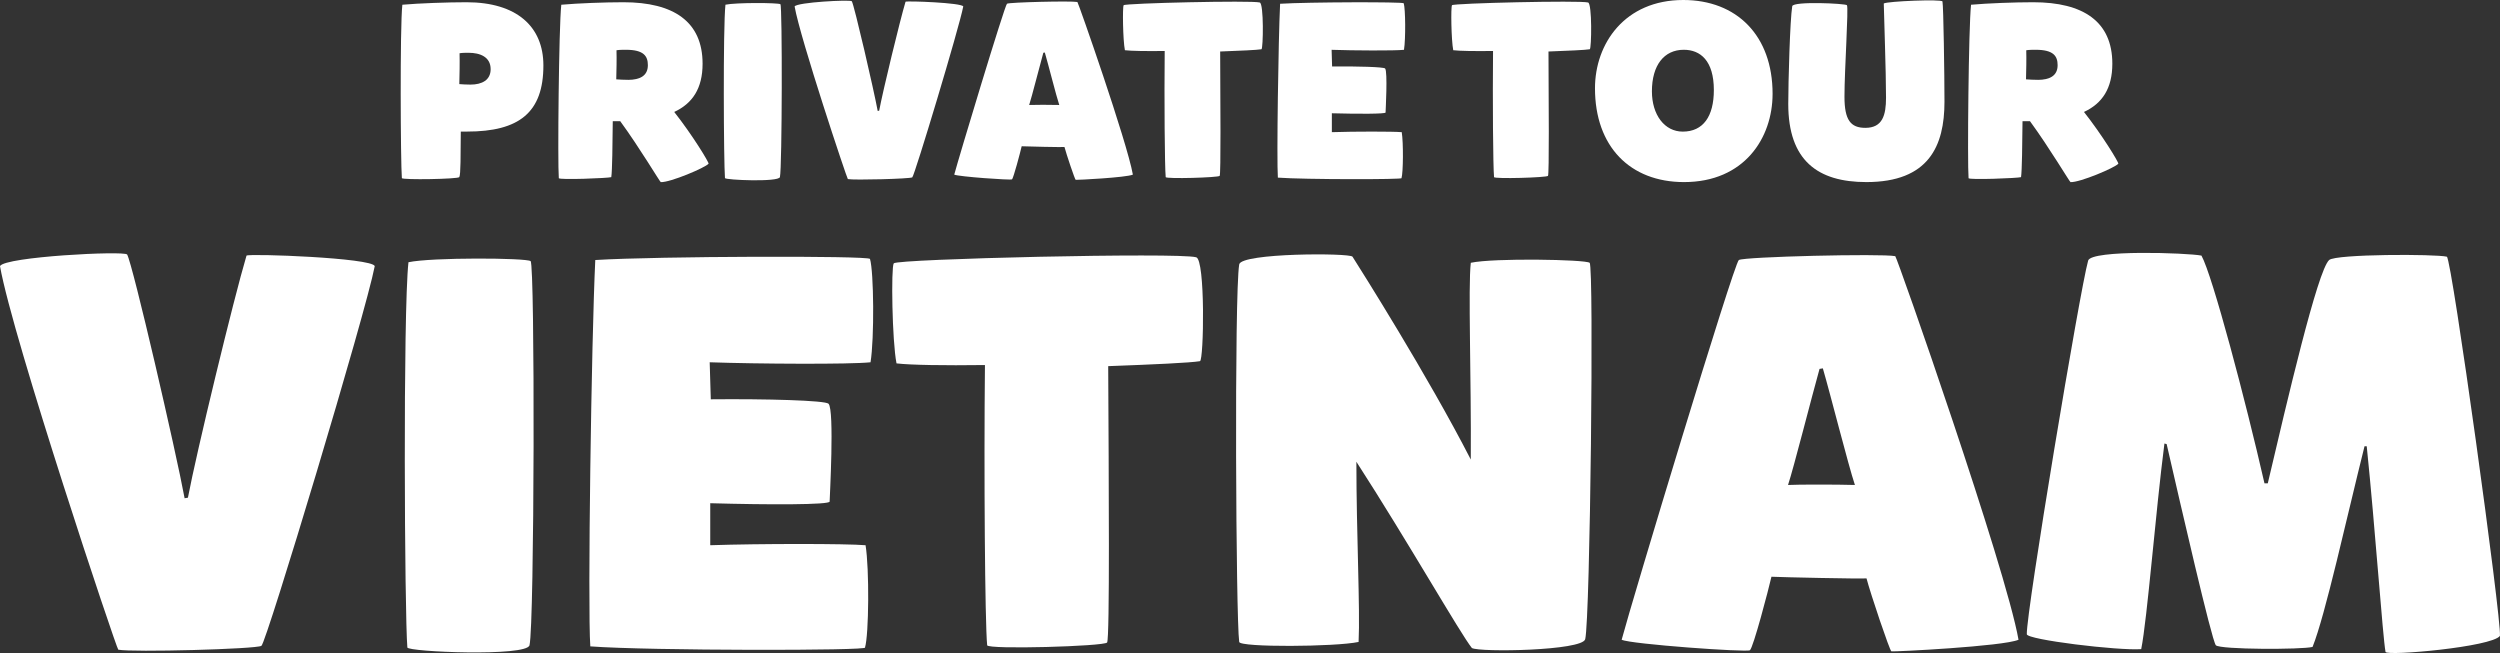<?xml version="1.0" encoding="UTF-8"?><svg id="Layer_2" xmlns="http://www.w3.org/2000/svg" viewBox="0 0 723.69 189.03"><rect x="0" y="0" width="723.69" height="189.03" fill="#333333" stroke="none"/><defs><style>.cls-1{fill:#fff;}</style></defs><g id="Layer_1-2"><path class="cls-1" d="m116.33,51.56c-.36-4.32-.58-43.64.14-50.19,4.82-.43,13.25-.72,18.58-.72,14.54,0,22.25,7.06,22.25,18.29,0,13.61-6.98,19.15-22.11,19.15h-1.8c-.07,6.62,0,12.38-.43,13.18-.29.58-16.56.86-16.63.29Zm19.87-27.07c3.31,0,5.83-1.3,5.83-4.46,0-3.53-3.02-4.75-6.41-4.75-.58,0-1.94,0-2.59.14.07,2.74,0,6.19-.07,8.93.79.07,2.23.14,3.24.14Z"/><path class="cls-1" d="m161.76,51.56c-.36-4.32,0-43.64.72-50.19,4.82-.43,12.67-.72,18-.72,14.54,0,22.9,5.62,22.9,17.79,0,7.2-2.95,11.52-8.21,13.97,5.18,6.55,10.15,14.69,9.94,14.98-.94,1.15-11.16,5.47-13.83,5.33-.22,0-6.05-9.86-11.74-17.64h-2.16c-.07,6.62-.14,14.33-.43,16.2-.79.29-15.12.86-15.19.29Zm20.02-28.44c3.53,0,5.76-1.22,5.76-4.25,0-2.66-1.22-4.46-6.34-4.46-.58,0-2.02,0-2.74.14.07,2.59,0,5.83-.07,8.42.86.07,2.38.14,3.38.14Z"/><path class="cls-1" d="m225.91,1.22c.58.43.5,47.31-.14,50.04-.36,1.51-15.84.86-15.91.29-.36-4.32-.58-43.64.14-50.19,3.02-.65,15.34-.58,15.91-.14Z"/><path class="cls-1" d="m254.5,32.04c1.08-5.76,5.98-25.99,7.63-31.54.43-.29,16.35.29,16.71,1.37-1.15,6.05-14.11,49.04-14.76,49.47s-16.85.86-18.65.5c-.22-.07-13.75-40.54-15.41-49.97.65-1.22,16.13-2.02,16.56-1.51.72,1.22,6.41,25.85,7.49,31.75.14,0,.29-.07.43-.07Z"/><path class="cls-1" d="m308.14,42.56c-.79.07-10.87-.14-12.39-.22-.36,1.58-2.38,9.29-2.81,9.58s-15.55-.79-16.71-1.37c1.3-4.9,14.62-49.04,15.27-49.47s18.58-.86,20.38-.5c.22.07,14.4,40.54,16.06,49.97-1.94.86-16.35,1.58-16.56,1.51-.22-.07-2.74-7.56-3.24-9.5Zm-6.12-27.29c-1.01,3.6-3.38,12.96-4.1,15.12,1.3-.07,6.34-.07,8.71,0-.86-2.59-3.17-11.74-4.18-15.19-.14,0-.29.07-.43.07Z"/><path class="cls-1" d="m325.27,1.51c.36-.58,37.01-1.44,39.39-.79,1.22.22,1.01,13.47.5,13.54-1.3.22-6.12.43-11.95.65.07,14.62.22,35.5-.14,36s-15.55.94-15.63.36c-.29-2.95-.43-22.61-.29-36.51-5.33.07-9.72,0-11.52-.22-.58-2.88-.72-12.53-.36-13.03Z"/><path class="cls-1" d="m405.7,51.56c.79.43-28.08.43-35.79-.14-.36-5.11.14-39.96.65-50.33,8.14-.5,35.57-.58,35.79-.14.5,1.66.58,10.37.07,13.47-2.66.29-14.76.22-20.95,0l.14,4.82c7.27-.07,14.91.14,15.34.58.79.79.14,12.38.14,12.75,0,.43-7.92.43-15.55.22v5.47c6.48-.22,17.71-.22,20.23,0,.5,3.1.43,11.67-.07,13.32Z"/><path class="cls-1" d="m420.31,1.51c.36-.58,37.01-1.44,39.39-.79,1.22.22,1.01,13.47.5,13.54-1.3.22-6.12.43-11.95.65.07,14.62.22,35.5-.14,36-.36.5-15.55.94-15.62.36-.29-2.95-.43-22.61-.29-36.51-5.33.07-9.72,0-11.52-.22-.58-2.88-.72-12.53-.36-13.03Z"/><path class="cls-1" d="m513.12,27.15c0,12.82-8.21,25.56-25.63,25.56-15.63,0-25.78-10.3-25.78-27.15,0-12.96,8.64-25.56,25.56-25.56,15.48,0,25.85,10.3,25.85,27.15Zm-25.71-12.74c-5.69,0-9.22,4.46-9.22,12.02,0,6.84,3.67,11.67,8.93,11.67,5.9,0,9-4.39,9-12.03,0-8.5-3.89-11.66-8.71-11.66Z"/><path class="cls-1" d="m534.65,1.51c.5.86-.72,18.65-.72,26.5,0,6.77,1.8,9,6.05,9,4.97,0,5.98-3.67,5.98-8.71,0-7.85-.58-23.19-.65-27.29.94-.65,16.85-1.3,16.99-.58.29,1.3.58,21.31.58,29.02,0,12.82-4.54,23.26-22.61,23.26-14.11,0-22.61-6.26-22.61-22.61,0-6.19.5-24.41,1.15-28.3.22-1.51,15.55-.79,15.84-.29Z"/><path class="cls-1" d="m569.85,51.56c-.36-4.32,0-43.64.72-50.19,4.82-.43,12.67-.72,18-.72,14.54,0,22.9,5.62,22.9,17.79,0,7.2-2.95,11.52-8.21,13.97,5.18,6.55,10.15,14.69,9.94,14.98-.94,1.15-11.16,5.47-13.83,5.33-.22,0-6.05-9.86-11.74-17.64h-2.16c-.07,6.62-.14,14.33-.43,16.2-.79.29-15.12.86-15.19.29Zm20.02-28.44c3.53,0,5.76-1.22,5.76-4.25,0-2.66-1.22-4.46-6.34-4.46-.58,0-2.02,0-2.74.14.07,2.59,0,5.83-.07,8.42.86.07,2.38.14,3.38.14Z"/><path class="cls-1" d="m54.4,144.07c2.4-12.8,13.28-57.76,16.96-70.08.96-.64,36.32.64,37.12,3.04-2.56,13.44-31.36,108.96-32.8,109.92s-37.44,1.92-41.44,1.12c-.48-.16-30.56-90.08-34.24-111.04,1.44-2.72,35.84-4.48,36.8-3.36,1.6,2.72,14.24,57.44,16.64,70.56.32,0,.64-.16.96-.16Z"/><path class="cls-1" d="m153.6,75.59c1.28.96,1.12,105.12-.32,111.2-.8,3.36-35.2,1.92-35.36.64-.8-9.6-1.28-96.96.32-111.52,6.72-1.44,34.08-1.28,35.36-.32Z"/><path class="cls-1" d="m250.4,187.43c1.76.96-62.4.96-79.52-.32-.8-11.36.32-88.8,1.44-111.84,18.08-1.12,79.04-1.28,79.52-.32,1.12,3.68,1.28,23.04.16,29.92-5.92.64-32.8.48-46.56,0l.32,10.72c16.16-.16,33.12.32,34.08,1.28,1.76,1.76.32,27.52.32,28.32,0,.96-17.6.96-34.56.48v12.16c14.4-.48,39.36-.48,44.96,0,1.12,6.88.96,25.92-.16,29.6Z"/><path class="cls-1" d="m258.72,76.23c.8-1.28,82.24-3.2,87.52-1.76,2.72.48,2.24,29.92,1.12,30.08-2.88.48-13.6.96-26.56,1.44.16,32.48.48,78.88-.32,80-.8,1.12-34.56,2.08-34.72.8-.64-6.56-.96-50.24-.64-81.12-11.84.16-21.6,0-25.6-.48-1.28-6.4-1.6-27.84-.8-28.96Z"/><path class="cls-1" d="m426.08,187.59c-3.36-4.16-18.56-30.88-33.44-53.92,0,20.8,1.12,42.72.64,52.16-6.72,1.44-34.4,1.6-34.56,0-.96-6.56-1.44-100.64,0-109.28.48-3.36,32.16-3.36,32.8-2.24,2.24,3.52,21.76,34.4,34.24,58.72.16-23.52-.8-50.08,0-56.96,6.72-1.44,33.12-.96,34.4,0,1.28.96.16,102.88-1.28,108.96-.8,3.36-30.56,3.84-32.8,2.56Z"/><path class="cls-1" d="m540.31,167.43c-1.76.16-24.16-.32-27.52-.48-.8,3.52-5.28,20.64-6.24,21.28-.96.64-34.56-1.76-37.12-3.04,2.88-10.88,32.48-108.96,33.92-109.92,1.44-.96,41.28-1.92,45.28-1.12.48.16,32,90.08,35.68,111.04-4.32,1.92-36.32,3.52-36.8,3.36-.48-.16-6.08-16.8-7.2-21.12Zm-13.6-60.64c-2.24,8-7.52,28.8-9.12,33.6,2.88-.16,14.08-.16,19.36,0-1.92-5.76-7.04-26.08-9.28-33.76-.32,0-.64.16-.96.16Z"/><path class="cls-1" d="m656.47,139.91c5.6-23.84,14.4-61.6,17.76-64.64,1.92-1.76,30.88-1.76,34.08-.96,1.44.8,15.84,104.8,15.36,109.76-2.24,3.2-32.8,5.92-33.12,4.64-.8-4.32-3.04-36.32-5.44-59.52h-.64c-5.12,20.48-11.36,48.96-15.04,58.08-3.04.8-26.72.8-28-.48-1.28-1.76-10.08-40.16-14.24-58.24-.16,0-.48-.16-.64-.16-2.56,19.84-4.96,50.72-6.72,59.52-6.72.48-33.12-2.72-33.12-4.32-.16-6.56,15.36-99.68,17.76-108.16.96-3.2,28.8-2.24,32.8-1.44,3.2,5.76,12.8,42.08,18.24,65.92h.96Z"/></g></svg>